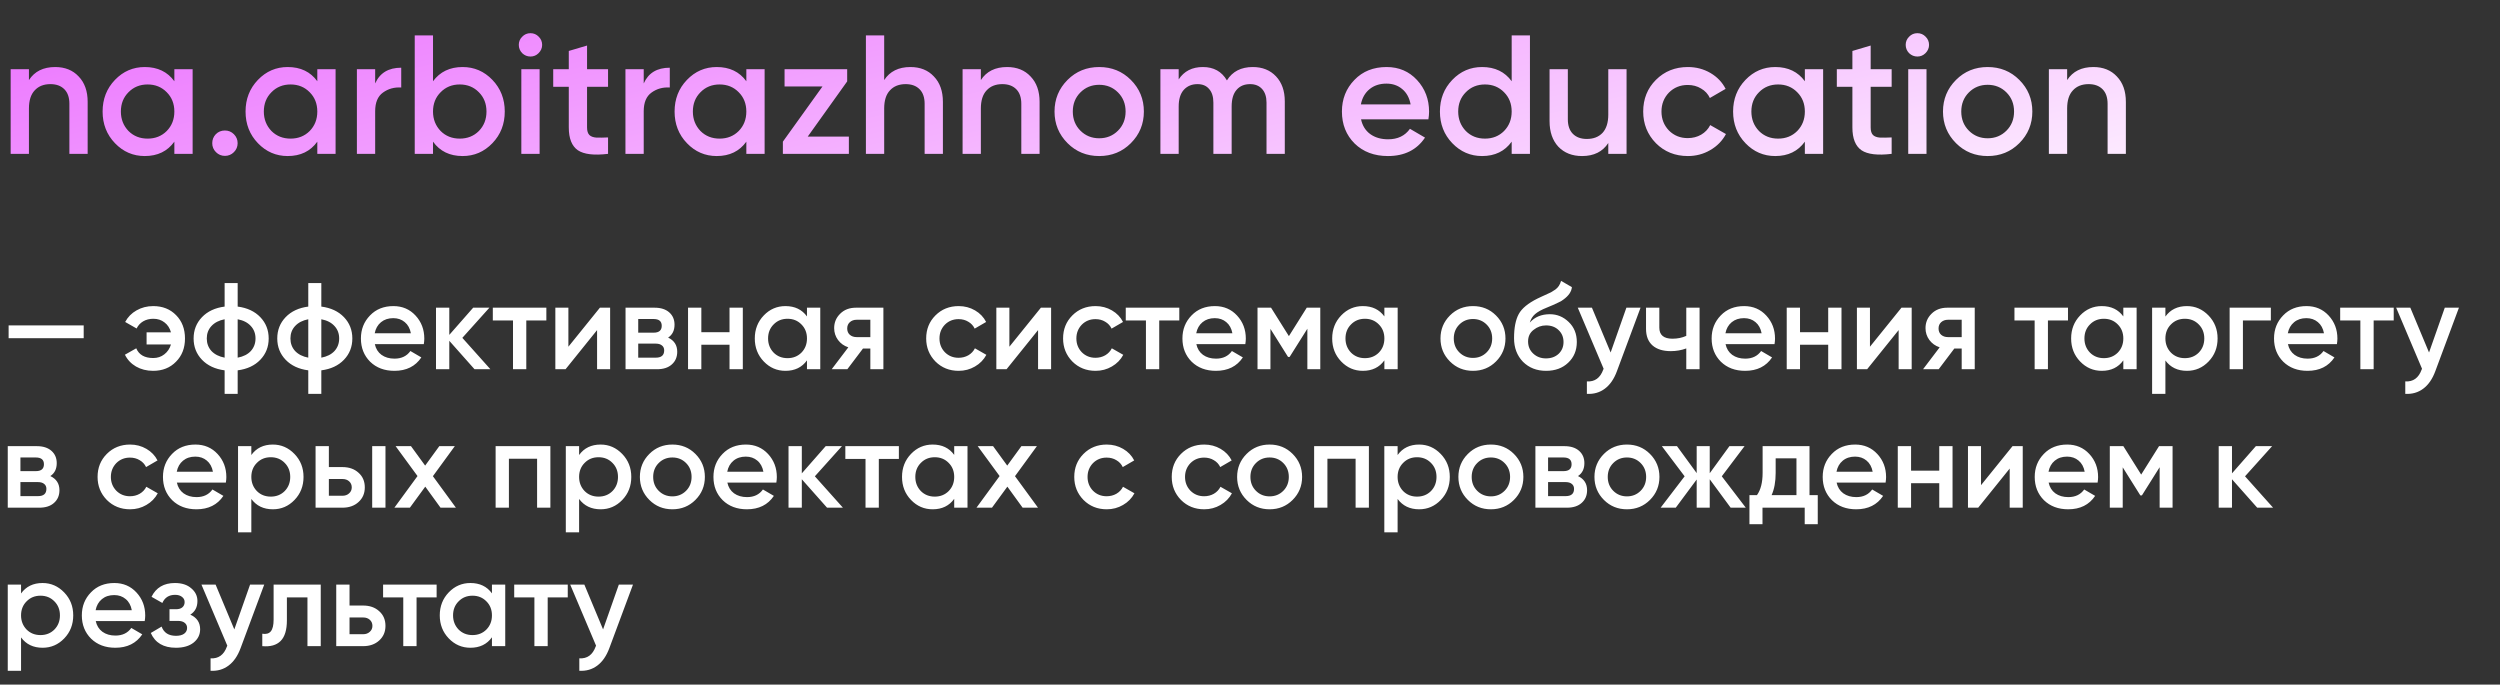 <?xml version="1.0" encoding="UTF-8"?> <svg xmlns="http://www.w3.org/2000/svg" width="325" height="89" viewBox="0 0 325 89" fill="none"><rect x="0" y="0" width="325" height="89" fill="#333333" stroke="none"/> <path d="M7.172 8.714C8.448 8.714 9.467 9.125 10.23 9.946C11.007 10.753 11.396 11.853 11.396 13.246V20H9.02V13.488C9.02 12.667 8.8 12.036 8.36 11.596C7.92 11.156 7.319 10.936 6.556 10.936C5.691 10.936 5.009 11.207 4.51 11.75C4.011 12.278 3.762 13.063 3.762 14.104V20H1.386V9H3.762V10.408C4.495 9.279 5.632 8.714 7.172 8.714ZM22.666 10.562V9H25.042V20H22.666V18.416C21.772 19.663 20.488 20.286 18.816 20.286C17.306 20.286 16.015 19.729 14.944 18.614C13.874 17.499 13.338 16.128 13.338 14.5C13.338 12.872 13.874 11.501 14.944 10.386C16.015 9.271 17.306 8.714 18.816 8.714C20.488 8.714 21.772 9.33 22.666 10.562ZM16.704 17.03C17.364 17.69 18.193 18.02 19.19 18.02C20.188 18.02 21.016 17.69 21.676 17.03C22.336 16.355 22.666 15.512 22.666 14.5C22.666 13.488 22.336 12.652 21.676 11.992C21.016 11.317 20.188 10.98 19.19 10.98C18.193 10.98 17.364 11.317 16.704 11.992C16.044 12.652 15.714 13.488 15.714 14.5C15.714 15.497 16.044 16.341 16.704 17.03ZM29.242 16.964C29.696 16.964 30.085 17.125 30.408 17.448C30.73 17.771 30.892 18.159 30.892 18.614C30.892 19.069 30.73 19.457 30.408 19.78C30.085 20.103 29.696 20.264 29.242 20.264C28.787 20.264 28.398 20.103 28.076 19.78C27.753 19.457 27.592 19.069 27.592 18.614C27.592 18.159 27.746 17.771 28.054 17.448C28.376 17.125 28.772 16.964 29.242 16.964ZM41.25 10.562V9H43.626V20H41.25V18.416C40.356 19.663 39.072 20.286 37.4 20.286C35.89 20.286 34.599 19.729 33.528 18.614C32.458 17.499 31.922 16.128 31.922 14.5C31.922 12.872 32.458 11.501 33.528 10.386C34.599 9.271 35.89 8.714 37.4 8.714C39.072 8.714 40.356 9.33 41.25 10.562ZM35.288 17.03C35.948 17.69 36.777 18.02 37.774 18.02C38.772 18.02 39.6 17.69 40.26 17.03C40.92 16.355 41.25 15.512 41.25 14.5C41.25 13.488 40.92 12.652 40.26 11.992C39.6 11.317 38.772 10.98 37.774 10.98C36.777 10.98 35.948 11.317 35.288 11.992C34.628 12.652 34.298 13.488 34.298 14.5C34.298 15.497 34.628 16.341 35.288 17.03ZM48.772 9V10.848C49.373 9.484 50.502 8.802 52.16 8.802V11.376C51.265 11.317 50.473 11.537 49.784 12.036C49.109 12.52 48.772 13.327 48.772 14.456V20H46.396V9H48.772ZM60.141 8.714C61.652 8.714 62.943 9.271 64.013 10.386C65.084 11.501 65.619 12.872 65.619 14.5C65.619 16.128 65.084 17.499 64.013 18.614C62.943 19.729 61.652 20.286 60.141 20.286C58.469 20.286 57.186 19.663 56.291 18.416V20H53.915V4.6H56.291V10.562C57.201 9.33 58.484 8.714 60.141 8.714ZM57.281 17.03C57.941 17.69 58.77 18.02 59.767 18.02C60.765 18.02 61.593 17.69 62.253 17.03C62.913 16.355 63.243 15.512 63.243 14.5C63.243 13.488 62.913 12.652 62.253 11.992C61.593 11.317 60.765 10.98 59.767 10.98C58.77 10.98 57.941 11.317 57.281 11.992C56.621 12.652 56.291 13.488 56.291 14.5C56.291 15.497 56.621 16.341 57.281 17.03ZM70.017 6.91C69.723 7.203 69.371 7.35 68.961 7.35C68.55 7.35 68.191 7.203 67.883 6.91C67.589 6.602 67.443 6.243 67.443 5.832C67.443 5.421 67.589 5.069 67.883 4.776C68.176 4.468 68.535 4.314 68.961 4.314C69.386 4.314 69.745 4.468 70.039 4.776C70.332 5.069 70.479 5.421 70.479 5.832C70.479 6.243 70.325 6.602 70.017 6.91ZM70.149 20H67.773V9H70.149V20ZM79.046 9V11.288H76.317V16.568C76.317 17.023 76.42 17.353 76.626 17.558C76.831 17.749 77.132 17.859 77.528 17.888C77.938 17.903 78.444 17.895 79.046 17.866V20C77.227 20.22 75.921 20.066 75.129 19.538C74.338 18.995 73.942 18.005 73.942 16.568V11.288H71.918V9H73.942V6.624L76.317 5.92V9H79.046ZM83.684 9V10.848C84.285 9.484 85.415 8.802 87.072 8.802V11.376C86.177 11.317 85.385 11.537 84.696 12.036C84.021 12.52 83.684 13.327 83.684 14.456V20H81.308V9H83.684ZM97.024 10.562V9H99.4V20H97.024V18.416C96.129 19.663 94.846 20.286 93.174 20.286C91.663 20.286 90.372 19.729 89.302 18.614C88.231 17.499 87.696 16.128 87.696 14.5C87.696 12.872 88.231 11.501 89.302 10.386C90.372 9.271 91.663 8.714 93.174 8.714C94.846 8.714 96.129 9.33 97.024 10.562ZM91.062 17.03C91.722 17.69 92.55 18.02 93.548 18.02C94.545 18.02 95.374 17.69 96.034 17.03C96.694 16.355 97.024 15.512 97.024 14.5C97.024 13.488 96.694 12.652 96.034 11.992C95.374 11.317 94.545 10.98 93.548 10.98C92.55 10.98 91.722 11.317 91.062 11.992C90.402 12.652 90.072 13.488 90.072 14.5C90.072 15.497 90.402 16.341 91.062 17.03ZM110.133 10.584L105.007 17.756H110.353V20H101.773V18.416L106.921 11.244H101.993V9H110.133V10.584ZM118.354 8.714C119.63 8.714 120.649 9.125 121.412 9.946C122.189 10.753 122.578 11.853 122.578 13.246V20H120.202V13.488C120.202 12.667 119.982 12.036 119.542 11.596C119.102 11.156 118.5 10.936 117.738 10.936C116.872 10.936 116.19 11.207 115.692 11.75C115.193 12.278 114.944 13.063 114.944 14.104V20H112.568V4.6H114.944V10.408C115.677 9.279 116.814 8.714 118.354 8.714ZM130.922 8.714C132.198 8.714 133.217 9.125 133.98 9.946C134.757 10.753 135.146 11.853 135.146 13.246V20H132.77V13.488C132.77 12.667 132.55 12.036 132.11 11.596C131.67 11.156 131.069 10.936 130.306 10.936C129.441 10.936 128.759 11.207 128.26 11.75C127.761 12.278 127.512 13.063 127.512 14.104V20H125.136V9H127.512V10.408C128.245 9.279 129.382 8.714 130.922 8.714ZM147.01 18.614C145.896 19.729 144.524 20.286 142.896 20.286C141.268 20.286 139.897 19.729 138.782 18.614C137.653 17.485 137.088 16.113 137.088 14.5C137.088 12.887 137.653 11.515 138.782 10.386C139.897 9.271 141.268 8.714 142.896 8.714C144.524 8.714 145.896 9.271 147.01 10.386C148.14 11.515 148.704 12.887 148.704 14.5C148.704 16.113 148.14 17.485 147.01 18.614ZM139.464 14.5C139.464 15.497 139.794 16.326 140.454 16.986C141.114 17.646 141.928 17.976 142.896 17.976C143.864 17.976 144.678 17.646 145.338 16.986C145.998 16.326 146.328 15.497 146.328 14.5C146.328 13.503 145.998 12.674 145.338 12.014C144.678 11.354 143.864 11.024 142.896 11.024C141.928 11.024 141.114 11.354 140.454 12.014C139.794 12.674 139.464 13.503 139.464 14.5ZM162.865 8.714C164.111 8.714 165.116 9.117 165.879 9.924C166.641 10.731 167.023 11.816 167.023 13.18V20H164.647V13.334C164.647 12.586 164.456 11.999 164.075 11.574C163.693 11.149 163.173 10.936 162.513 10.936C161.765 10.936 161.178 11.185 160.753 11.684C160.327 12.168 160.115 12.887 160.115 13.84V20H157.739V13.334C157.739 12.571 157.555 11.985 157.189 11.574C156.837 11.149 156.331 10.936 155.671 10.936C154.937 10.936 154.343 11.185 153.889 11.684C153.449 12.183 153.229 12.901 153.229 13.84V20H150.853V9H153.229V10.32C153.933 9.249 154.981 8.714 156.375 8.714C157.783 8.714 158.824 9.293 159.499 10.452C160.217 9.293 161.339 8.714 162.865 8.714ZM185.692 15.512H176.936C177.112 16.333 177.508 16.971 178.124 17.426C178.754 17.881 179.532 18.108 180.456 18.108C181.702 18.108 182.648 17.653 183.294 16.744L185.252 17.888C184.181 19.487 182.575 20.286 180.434 20.286C178.659 20.286 177.214 19.743 176.1 18.658C175 17.558 174.45 16.172 174.45 14.5C174.45 12.872 174.992 11.501 176.078 10.386C177.148 9.271 178.542 8.714 180.258 8.714C181.856 8.714 183.176 9.279 184.218 10.408C185.259 11.537 185.78 12.909 185.78 14.522C185.78 14.815 185.75 15.145 185.692 15.512ZM176.914 13.576H183.382C183.22 12.711 182.854 12.043 182.282 11.574C181.724 11.105 181.042 10.87 180.236 10.87C179.356 10.87 178.622 11.112 178.036 11.596C177.449 12.08 177.075 12.74 176.914 13.576ZM196.518 10.562V4.6H198.894V20H196.518V18.416C195.623 19.663 194.34 20.286 192.668 20.286C191.157 20.286 189.867 19.729 188.796 18.614C187.725 17.499 187.19 16.128 187.19 14.5C187.19 12.872 187.725 11.501 188.796 10.386C189.867 9.271 191.157 8.714 192.668 8.714C194.34 8.714 195.623 9.33 196.518 10.562ZM190.556 17.03C191.216 17.69 192.045 18.02 193.042 18.02C194.039 18.02 194.868 17.69 195.528 17.03C196.188 16.355 196.518 15.512 196.518 14.5C196.518 13.488 196.188 12.652 195.528 11.992C194.868 11.317 194.039 10.98 193.042 10.98C192.045 10.98 191.216 11.317 190.556 11.992C189.896 12.652 189.566 13.488 189.566 14.5C189.566 15.497 189.896 16.341 190.556 17.03ZM209.077 14.896V9H211.453V20H209.077V18.592C208.344 19.721 207.207 20.286 205.667 20.286C204.391 20.286 203.365 19.883 202.587 19.076C201.825 18.255 201.443 17.147 201.443 15.754V9H203.819V15.512C203.819 16.333 204.039 16.964 204.479 17.404C204.919 17.844 205.521 18.064 206.283 18.064C207.149 18.064 207.831 17.8 208.329 17.272C208.828 16.729 209.077 15.937 209.077 14.896ZM219.424 20.286C217.766 20.286 216.38 19.729 215.266 18.614C214.166 17.485 213.616 16.113 213.616 14.5C213.616 12.857 214.166 11.486 215.266 10.386C216.38 9.271 217.766 8.714 219.424 8.714C220.494 8.714 221.47 8.971 222.35 9.484C223.23 9.997 223.89 10.687 224.33 11.552L222.284 12.74C222.034 12.212 221.653 11.801 221.14 11.508C220.641 11.2 220.062 11.046 219.402 11.046C218.434 11.046 217.62 11.376 216.96 12.036C216.314 12.711 215.992 13.532 215.992 14.5C215.992 15.468 216.314 16.289 216.96 16.964C217.62 17.624 218.434 17.954 219.402 17.954C220.047 17.954 220.626 17.807 221.14 17.514C221.668 17.206 222.064 16.788 222.328 16.26L224.374 17.426C223.904 18.306 223.222 19.003 222.328 19.516C221.448 20.029 220.48 20.286 219.424 20.286ZM234.631 10.562V9H237.007V20H234.631V18.416C233.737 19.663 232.453 20.286 230.781 20.286C229.271 20.286 227.98 19.729 226.909 18.614C225.839 17.499 225.303 16.128 225.303 14.5C225.303 12.872 225.839 11.501 226.909 10.386C227.98 9.271 229.271 8.714 230.781 8.714C232.453 8.714 233.737 9.33 234.631 10.562ZM228.669 17.03C229.329 17.69 230.158 18.02 231.155 18.02C232.153 18.02 232.981 17.69 233.641 17.03C234.301 16.355 234.631 15.512 234.631 14.5C234.631 13.488 234.301 12.652 233.641 11.992C232.981 11.317 232.153 10.98 231.155 10.98C230.158 10.98 229.329 11.317 228.669 11.992C228.009 12.652 227.679 13.488 227.679 14.5C227.679 15.497 228.009 16.341 228.669 17.03ZM245.915 9V11.288H243.187V16.568C243.187 17.023 243.289 17.353 243.495 17.558C243.7 17.749 244.001 17.859 244.397 17.888C244.807 17.903 245.313 17.895 245.915 17.866V20C244.096 20.22 242.791 20.066 241.999 19.538C241.207 18.995 240.811 18.005 240.811 16.568V11.288H238.787V9H240.811V6.624L243.187 5.92V9H245.915ZM250.314 6.91C250.02 7.203 249.668 7.35 249.258 7.35C248.847 7.35 248.488 7.203 248.18 6.91C247.886 6.602 247.74 6.243 247.74 5.832C247.74 5.421 247.886 5.069 248.18 4.776C248.473 4.468 248.832 4.314 249.258 4.314C249.683 4.314 250.042 4.468 250.336 4.776C250.629 5.069 250.776 5.421 250.776 5.832C250.776 6.243 250.622 6.602 250.314 6.91ZM250.446 20H248.07V9H250.446V20ZM262.51 18.614C261.396 19.729 260.024 20.286 258.396 20.286C256.768 20.286 255.397 19.729 254.282 18.614C253.153 17.485 252.588 16.113 252.588 14.5C252.588 12.887 253.153 11.515 254.282 10.386C255.397 9.271 256.768 8.714 258.396 8.714C260.024 8.714 261.396 9.271 262.51 10.386C263.64 11.515 264.204 12.887 264.204 14.5C264.204 16.113 263.64 17.485 262.51 18.614ZM254.964 14.5C254.964 15.497 255.294 16.326 255.954 16.986C256.614 17.646 257.428 17.976 258.396 17.976C259.364 17.976 260.178 17.646 260.838 16.986C261.498 16.326 261.828 15.497 261.828 14.5C261.828 13.503 261.498 12.674 260.838 12.014C260.178 11.354 259.364 11.024 258.396 11.024C257.428 11.024 256.614 11.354 255.954 12.014C255.294 12.674 254.964 13.503 254.964 14.5ZM272.139 8.714C273.415 8.714 274.434 9.125 275.197 9.946C275.974 10.753 276.363 11.853 276.363 13.246V20H273.987V13.488C273.987 12.667 273.767 12.036 273.327 11.596C272.887 11.156 272.285 10.936 271.523 10.936C270.657 10.936 269.975 11.207 269.477 11.75C268.978 12.278 268.729 13.063 268.729 14.104V20H266.353V9H268.729V10.408C269.462 9.279 270.599 8.714 272.139 8.714Z" fill="url(#paint0_linear_142_1794)"></path> <path d="M10.88 43.968H1.12V42.304H10.88V43.968ZM19.92 39.792C21.136 39.792 22.128 40.187 22.896 40.976C23.664 41.755 24.048 42.763 24.048 44C24.048 45.237 23.659 46.245 22.88 47.024C22.112 47.813 21.12 48.208 19.904 48.208C19.072 48.208 18.331 48.021 17.68 47.648C17.04 47.275 16.56 46.763 16.24 46.112L17.712 45.28C18.064 46.123 18.8 46.544 19.92 46.544C20.475 46.544 20.955 46.384 21.36 46.064C21.776 45.744 22.064 45.317 22.224 44.784H19.056V43.2H22.224C22.075 42.656 21.797 42.229 21.392 41.92C20.987 41.6 20.501 41.44 19.936 41.44C19.435 41.44 18.992 41.552 18.608 41.776C18.235 42 17.952 42.309 17.76 42.704L16.272 41.856C16.613 41.216 17.104 40.715 17.744 40.352C18.395 39.979 19.12 39.792 19.92 39.792ZM30.897 48.144V51.2H29.201V48.144C27.964 47.984 26.983 47.525 26.257 46.768C25.532 46.011 25.169 45.088 25.169 44C25.169 42.912 25.532 41.989 26.257 41.232C26.983 40.475 27.964 40.016 29.201 39.856V36.8H30.897V39.856C32.135 40.016 33.116 40.475 33.841 41.232C34.567 41.989 34.929 42.912 34.929 44C34.929 45.088 34.567 46.011 33.841 46.768C33.116 47.525 32.135 47.984 30.897 48.144ZM30.897 41.504V46.496C31.633 46.357 32.204 46.069 32.609 45.632C33.015 45.184 33.217 44.64 33.217 44C33.217 43.36 33.015 42.821 32.609 42.384C32.204 41.936 31.633 41.643 30.897 41.504ZM29.201 46.496V41.504C28.476 41.643 27.905 41.936 27.489 42.384C27.084 42.821 26.881 43.36 26.881 44C26.881 44.64 27.084 45.184 27.489 45.632C27.905 46.069 28.476 46.357 29.201 46.496ZM41.772 48.144V51.2H40.076V48.144C38.839 47.984 37.858 47.525 37.132 46.768C36.407 46.011 36.044 45.088 36.044 44C36.044 42.912 36.407 41.989 37.132 41.232C37.858 40.475 38.839 40.016 40.076 39.856V36.8H41.772V39.856C43.01 40.016 43.991 40.475 44.716 41.232C45.442 41.989 45.804 42.912 45.804 44C45.804 45.088 45.442 46.011 44.716 46.768C43.991 47.525 43.01 47.984 41.772 48.144ZM41.772 41.504V46.496C42.508 46.357 43.079 46.069 43.484 45.632C43.89 45.184 44.092 44.64 44.092 44C44.092 43.36 43.89 42.821 43.484 42.384C43.079 41.936 42.508 41.643 41.772 41.504ZM40.076 46.496V41.504C39.351 41.643 38.78 41.936 38.364 42.384C37.959 42.821 37.756 43.36 37.756 44C37.756 44.64 37.959 45.184 38.364 45.632C38.78 46.069 39.351 46.357 40.076 46.496ZM55.095 44.736H48.727C48.855 45.333 49.143 45.797 49.591 46.128C50.05 46.459 50.615 46.624 51.287 46.624C52.194 46.624 52.882 46.293 53.351 45.632L54.775 46.464C53.997 47.627 52.829 48.208 51.271 48.208C49.981 48.208 48.93 47.813 48.119 47.024C47.319 46.224 46.919 45.216 46.919 44C46.919 42.816 47.314 41.819 48.103 41.008C48.882 40.197 49.895 39.792 51.143 39.792C52.306 39.792 53.266 40.203 54.023 41.024C54.781 41.845 55.159 42.843 55.159 44.016C55.159 44.229 55.138 44.469 55.095 44.736ZM48.711 43.328H53.415C53.298 42.699 53.031 42.213 52.615 41.872C52.21 41.531 51.714 41.36 51.127 41.36C50.487 41.36 49.954 41.536 49.527 41.888C49.101 42.24 48.829 42.72 48.711 43.328ZM60.104 43.92L63.752 48H61.688L58.408 44.304V48H56.68V40H58.408V43.536L61.512 40H63.624L60.104 43.92ZM64.066 40H71.026V41.664H68.418V48H66.69V41.664H64.066V40ZM73.891 45.072L77.987 40H79.316V48H77.62V42.912L73.523 48H72.195V40H73.891V45.072ZM86.856 43.888C87.646 44.261 88.04 44.875 88.04 45.728C88.04 46.411 87.806 46.96 87.337 47.376C86.878 47.792 86.238 48 85.416 48H81.32V40H85.097C85.907 40 86.542 40.203 87.001 40.608C87.459 41.013 87.689 41.547 87.689 42.208C87.689 42.965 87.411 43.525 86.856 43.888ZM84.969 41.472H82.969V43.248H84.969C85.672 43.248 86.025 42.949 86.025 42.352C86.025 41.765 85.672 41.472 84.969 41.472ZM82.969 46.496H85.257C85.982 46.496 86.344 46.181 86.344 45.552C86.344 45.275 86.249 45.061 86.056 44.912C85.865 44.752 85.598 44.672 85.257 44.672H82.969V46.496ZM94.838 43.184V40H96.566V48H94.838V44.816H91.174V48H89.445V40H91.174V43.184H94.838ZM104.907 41.136V40H106.635V48H104.907V46.848C104.256 47.755 103.323 48.208 102.107 48.208C101.008 48.208 100.069 47.803 99.29 46.992C98.512 46.181 98.123 45.184 98.123 44C98.123 42.816 98.512 41.819 99.29 41.008C100.069 40.197 101.008 39.792 102.107 39.792C103.323 39.792 104.256 40.24 104.907 41.136ZM100.571 45.84C101.051 46.32 101.653 46.56 102.379 46.56C103.104 46.56 103.707 46.32 104.187 45.84C104.667 45.349 104.907 44.736 104.907 44C104.907 43.264 104.667 42.656 104.187 42.176C103.707 41.685 103.104 41.44 102.379 41.44C101.653 41.44 101.051 41.685 100.571 42.176C100.091 42.656 99.85 43.264 99.85 44C99.85 44.725 100.091 45.339 100.571 45.84ZM111.273 40H114.841V48H113.145V45.312H112.185L110.153 48H108.121L110.281 45.152C109.726 44.971 109.278 44.651 108.937 44.192C108.606 43.733 108.441 43.221 108.441 42.656C108.441 41.92 108.702 41.296 109.225 40.784C109.747 40.261 110.43 40 111.273 40ZM111.369 43.824H113.145V41.568H111.369C111.006 41.568 110.707 41.675 110.473 41.888C110.249 42.091 110.137 42.363 110.137 42.704C110.137 43.045 110.249 43.317 110.473 43.52C110.707 43.723 111.006 43.824 111.369 43.824ZM124.628 48.208C123.422 48.208 122.414 47.803 121.604 46.992C120.804 46.171 120.404 45.173 120.404 44C120.404 42.805 120.804 41.808 121.604 41.008C122.414 40.197 123.422 39.792 124.628 39.792C125.406 39.792 126.116 39.979 126.756 40.352C127.396 40.725 127.876 41.227 128.196 41.856L126.708 42.72C126.526 42.336 126.249 42.037 125.876 41.824C125.513 41.6 125.092 41.488 124.612 41.488C123.908 41.488 123.316 41.728 122.836 42.208C122.366 42.699 122.132 43.296 122.132 44C122.132 44.704 122.366 45.301 122.836 45.792C123.316 46.272 123.908 46.512 124.612 46.512C125.081 46.512 125.502 46.405 125.876 46.192C126.26 45.968 126.548 45.664 126.74 45.28L128.228 46.128C127.886 46.768 127.39 47.275 126.74 47.648C126.1 48.021 125.396 48.208 124.628 48.208ZM131.22 45.072L135.316 40H136.644V48H134.948V42.912L130.852 48H129.524V40H131.22V45.072ZM142.425 48.208C141.219 48.208 140.211 47.803 139.401 46.992C138.601 46.171 138.201 45.173 138.201 44C138.201 42.805 138.601 41.808 139.401 41.008C140.211 40.197 141.219 39.792 142.425 39.792C143.203 39.792 143.913 39.979 144.553 40.352C145.193 40.725 145.673 41.227 145.993 41.856L144.505 42.72C144.323 42.336 144.046 42.037 143.673 41.824C143.31 41.6 142.889 41.488 142.409 41.488C141.705 41.488 141.113 41.728 140.633 42.208C140.163 42.699 139.929 43.296 139.929 44C139.929 44.704 140.163 45.301 140.633 45.792C141.113 46.272 141.705 46.512 142.409 46.512C142.878 46.512 143.299 46.405 143.673 46.192C144.057 45.968 144.345 45.664 144.537 45.28L146.025 46.128C145.683 46.768 145.187 47.275 144.537 47.648C143.897 48.021 143.193 48.208 142.425 48.208ZM146.348 40H153.308V41.664H150.7V48H148.972V41.664H146.348V40ZM161.892 44.736H155.524C155.652 45.333 155.94 45.797 156.388 46.128C156.847 46.459 157.412 46.624 158.084 46.624C158.991 46.624 159.679 46.293 160.148 45.632L161.572 46.464C160.794 47.627 159.626 48.208 158.068 48.208C156.778 48.208 155.727 47.813 154.916 47.024C154.116 46.224 153.716 45.216 153.716 44C153.716 42.816 154.111 41.819 154.9 41.008C155.679 40.197 156.692 39.792 157.94 39.792C159.103 39.792 160.063 40.203 160.82 41.024C161.578 41.845 161.956 42.843 161.956 44.016C161.956 44.229 161.935 44.469 161.892 44.736ZM155.508 43.328H160.212C160.095 42.699 159.828 42.213 159.412 41.872C159.007 41.531 158.511 41.36 157.924 41.36C157.284 41.36 156.751 41.536 156.324 41.888C155.898 42.24 155.626 42.72 155.508 43.328ZM169.877 40H171.637V48H169.957V42.736L167.653 46.4H167.445L165.157 42.752V48H163.477V40H165.237L167.557 43.696L169.877 40ZM179.969 41.136V40H181.697V48H179.969V46.848C179.318 47.755 178.385 48.208 177.169 48.208C176.07 48.208 175.132 47.803 174.353 46.992C173.574 46.181 173.185 45.184 173.185 44C173.185 42.816 173.574 41.819 174.353 41.008C175.132 40.197 176.07 39.792 177.169 39.792C178.385 39.792 179.318 40.24 179.969 41.136ZM175.633 45.84C176.113 46.32 176.716 46.56 177.441 46.56C178.166 46.56 178.769 46.32 179.249 45.84C179.729 45.349 179.969 44.736 179.969 44C179.969 43.264 179.729 42.656 179.249 42.176C178.769 41.685 178.166 41.44 177.441 41.44C176.716 41.44 176.113 41.685 175.633 42.176C175.153 42.656 174.913 43.264 174.913 44C174.913 44.725 175.153 45.339 175.633 45.84ZM194.479 46.992C193.668 47.803 192.671 48.208 191.487 48.208C190.303 48.208 189.306 47.803 188.495 46.992C187.674 46.171 187.263 45.173 187.263 44C187.263 42.827 187.674 41.829 188.495 41.008C189.306 40.197 190.303 39.792 191.487 39.792C192.671 39.792 193.668 40.197 194.479 41.008C195.3 41.829 195.711 42.827 195.711 44C195.711 45.173 195.3 46.171 194.479 46.992ZM188.991 44C188.991 44.725 189.231 45.328 189.711 45.808C190.191 46.288 190.783 46.528 191.487 46.528C192.191 46.528 192.783 46.288 193.263 45.808C193.743 45.328 193.983 44.725 193.983 44C193.983 43.275 193.743 42.672 193.263 42.192C192.783 41.712 192.191 41.472 191.487 41.472C190.783 41.472 190.191 41.712 189.711 42.192C189.231 42.672 188.991 43.275 188.991 44ZM200.986 48.208C199.77 48.208 198.767 47.813 197.978 47.024C197.21 46.224 196.826 45.205 196.826 43.968C196.826 42.624 197.028 41.579 197.434 40.832C197.828 40.096 198.65 39.419 199.898 38.8C199.94 38.779 200.01 38.747 200.106 38.704C200.212 38.651 200.324 38.597 200.442 38.544C200.559 38.491 200.676 38.437 200.794 38.384C201.242 38.181 201.519 38.053 201.626 38C201.69 37.968 201.876 37.851 202.186 37.648C202.559 37.381 202.81 37.003 202.938 36.512L204.346 37.328C204.292 37.915 203.924 38.453 203.242 38.944C203.124 39.051 202.906 39.179 202.586 39.328L201.898 39.648L201.098 39.984C200.404 40.261 199.892 40.544 199.562 40.832C199.231 41.12 199.002 41.488 198.874 41.936C199.514 41.211 200.383 40.848 201.482 40.848C202.42 40.848 203.236 41.184 203.93 41.856C204.634 42.528 204.986 43.397 204.986 44.464C204.986 45.552 204.612 46.448 203.866 47.152C203.13 47.856 202.17 48.208 200.986 48.208ZM200.97 46.592C201.642 46.592 202.191 46.395 202.618 46C203.044 45.595 203.258 45.083 203.258 44.464C203.258 43.835 203.044 43.317 202.618 42.912C202.202 42.507 201.658 42.304 200.986 42.304C200.388 42.304 199.85 42.496 199.37 42.88C198.89 43.243 198.65 43.744 198.65 44.384C198.65 45.024 198.874 45.552 199.322 45.968C199.77 46.384 200.319 46.592 200.97 46.592ZM209.383 45.824L211.431 40H213.271L210.199 48.256C209.826 49.269 209.303 50.027 208.631 50.528C207.959 51.029 207.181 51.253 206.295 51.2V49.584C207.319 49.648 208.029 49.136 208.423 48.048L208.471 47.936L205.111 40H206.951L209.383 45.824ZM219.216 43.664V40H220.944V48H219.216V45.296C218.586 45.531 217.914 45.648 217.2 45.648C216.186 45.648 215.397 45.403 214.832 44.912C214.266 44.411 213.984 43.691 213.984 42.752V40H215.712V42.592C215.712 43.552 216.282 44.032 217.424 44.032C218.074 44.032 218.672 43.909 219.216 43.664ZM230.689 44.736H224.321C224.449 45.333 224.737 45.797 225.185 46.128C225.644 46.459 226.209 46.624 226.881 46.624C227.788 46.624 228.476 46.293 228.945 45.632L230.369 46.464C229.59 47.627 228.422 48.208 226.865 48.208C225.574 48.208 224.524 47.813 223.713 47.024C222.913 46.224 222.513 45.216 222.513 44C222.513 42.816 222.908 41.819 223.697 41.008C224.476 40.197 225.489 39.792 226.737 39.792C227.9 39.792 228.86 40.203 229.617 41.024C230.374 41.845 230.753 42.843 230.753 44.016C230.753 44.229 230.732 44.469 230.689 44.736ZM224.305 43.328H229.009C228.892 42.699 228.625 42.213 228.209 41.872C227.804 41.531 227.308 41.36 226.721 41.36C226.081 41.36 225.548 41.536 225.121 41.888C224.694 42.24 224.422 42.72 224.305 43.328ZM237.666 43.184V40H239.394V48H237.666V44.816H234.002V48H232.274V40H234.002V43.184H237.666ZM243.095 45.072L247.191 40H248.519V48H246.823V42.912L242.727 48H241.399V40H243.095V45.072ZM253.148 40H256.716V48H255.02V45.312H254.06L252.028 48H249.996L252.156 45.152C251.601 44.971 251.153 44.651 250.812 44.192C250.481 43.733 250.316 43.221 250.316 42.656C250.316 41.92 250.577 41.296 251.1 40.784C251.622 40.261 252.305 40 253.148 40ZM253.244 43.824H255.02V41.568H253.244C252.881 41.568 252.582 41.675 252.348 41.888C252.124 42.091 252.012 42.363 252.012 42.704C252.012 43.045 252.124 43.317 252.348 43.52C252.582 43.723 252.881 43.824 253.244 43.824ZM261.879 40H268.839V41.664H266.231V48H264.503V41.664H261.879V40ZM276.032 41.136V40H277.76V48H276.032V46.848C275.381 47.755 274.448 48.208 273.232 48.208C272.133 48.208 271.194 47.803 270.416 46.992C269.637 46.181 269.248 45.184 269.248 44C269.248 42.816 269.637 41.819 270.416 41.008C271.194 40.197 272.133 39.792 273.232 39.792C274.448 39.792 275.381 40.24 276.032 41.136ZM271.696 45.84C272.176 46.32 272.778 46.56 273.504 46.56C274.229 46.56 274.832 46.32 275.312 45.84C275.792 45.349 276.032 44.736 276.032 44C276.032 43.264 275.792 42.656 275.312 42.176C274.832 41.685 274.229 41.44 273.504 41.44C272.778 41.44 272.176 41.685 271.696 42.176C271.216 42.656 270.976 43.264 270.976 44C270.976 44.725 271.216 45.339 271.696 45.84ZM284.302 39.792C285.39 39.792 286.328 40.203 287.118 41.024C287.896 41.835 288.286 42.827 288.286 44C288.286 45.184 287.896 46.181 287.118 46.992C286.339 47.803 285.4 48.208 284.302 48.208C283.096 48.208 282.163 47.76 281.502 46.864V51.2H279.774V40H281.502V41.152C282.152 40.245 283.086 39.792 284.302 39.792ZM282.222 45.84C282.702 46.32 283.304 46.56 284.03 46.56C284.755 46.56 285.358 46.32 285.838 45.84C286.318 45.349 286.558 44.736 286.558 44C286.558 43.264 286.318 42.656 285.838 42.176C285.358 41.685 284.755 41.44 284.03 41.44C283.304 41.44 282.702 41.685 282.222 42.176C281.742 42.656 281.502 43.264 281.502 44C281.502 44.725 281.742 45.339 282.222 45.84ZM289.852 40H295.212V41.664H291.58V48H289.852V40ZM303.799 44.736H297.431C297.559 45.333 297.847 45.797 298.295 46.128C298.753 46.459 299.319 46.624 299.991 46.624C300.897 46.624 301.585 46.293 302.055 45.632L303.479 46.464C302.7 47.627 301.532 48.208 299.975 48.208C298.684 48.208 297.633 47.813 296.823 47.024C296.023 46.224 295.623 45.216 295.623 44C295.623 42.816 296.017 41.819 296.807 41.008C297.585 40.197 298.599 39.792 299.847 39.792C301.009 39.792 301.969 40.203 302.727 41.024C303.484 41.845 303.863 42.843 303.863 44.016C303.863 44.229 303.841 44.469 303.799 44.736ZM297.414 43.328H302.119C302.001 42.699 301.735 42.213 301.319 41.872C300.913 41.531 300.417 41.36 299.831 41.36C299.191 41.36 298.657 41.536 298.231 41.888C297.804 42.24 297.532 42.72 297.414 43.328ZM304.223 40H311.183V41.664H308.575V48H306.847V41.664H304.223V40ZM315.774 45.824L317.822 40H319.662L316.59 48.256C316.217 49.269 315.694 50.027 315.022 50.528C314.35 51.029 313.571 51.253 312.686 51.2V49.584C313.71 49.648 314.419 49.136 314.814 48.048L314.862 47.936L311.502 40H313.342L315.774 45.824ZM6.544 61.888C7.333 62.261 7.728 62.875 7.728 63.728C7.728 64.411 7.493 64.96 7.024 65.376C6.565 65.792 5.925 66 5.104 66H1.008V58H4.784C5.595 58 6.229 58.203 6.688 58.608C7.147 59.013 7.376 59.547 7.376 60.208C7.376 60.965 7.099 61.525 6.544 61.888ZM4.656 59.472H2.656V61.248H4.656C5.36 61.248 5.712 60.949 5.712 60.352C5.712 59.765 5.36 59.472 4.656 59.472ZM2.656 64.496H4.944C5.669 64.496 6.032 64.181 6.032 63.552C6.032 63.275 5.936 63.061 5.744 62.912C5.552 62.752 5.285 62.672 4.944 62.672H2.656V64.496ZM16.909 66.208C15.704 66.208 14.696 65.803 13.885 64.992C13.085 64.171 12.685 63.173 12.685 62C12.685 60.805 13.085 59.808 13.885 59.008C14.696 58.197 15.704 57.792 16.909 57.792C17.688 57.792 18.397 57.979 19.037 58.352C19.677 58.725 20.157 59.227 20.477 59.856L18.989 60.72C18.808 60.336 18.53 60.037 18.157 59.824C17.794 59.6 17.373 59.488 16.893 59.488C16.189 59.488 15.597 59.728 15.117 60.208C14.648 60.699 14.413 61.296 14.413 62C14.413 62.704 14.648 63.301 15.117 63.792C15.597 64.272 16.189 64.512 16.893 64.512C17.362 64.512 17.784 64.405 18.157 64.192C18.541 63.968 18.829 63.664 19.021 63.28L20.509 64.128C20.168 64.768 19.672 65.275 19.021 65.648C18.381 66.021 17.677 66.208 16.909 66.208ZM29.361 62.736H22.993C23.121 63.333 23.409 63.797 23.857 64.128C24.316 64.459 24.881 64.624 25.553 64.624C26.46 64.624 27.148 64.293 27.617 63.632L29.041 64.464C28.262 65.627 27.094 66.208 25.537 66.208C24.246 66.208 23.196 65.813 22.385 65.024C21.585 64.224 21.185 63.216 21.185 62C21.185 60.816 21.58 59.819 22.369 59.008C23.148 58.197 24.161 57.792 25.409 57.792C26.572 57.792 27.532 58.203 28.289 59.024C29.046 59.845 29.425 60.843 29.425 62.016C29.425 62.229 29.404 62.469 29.361 62.736ZM22.977 61.328H27.681C27.564 60.699 27.297 60.213 26.881 59.872C26.476 59.531 25.98 59.36 25.393 59.36C24.753 59.36 24.22 59.536 23.793 59.888C23.366 60.24 23.094 60.72 22.977 61.328ZM35.474 57.792C36.562 57.792 37.5 58.203 38.289 59.024C39.068 59.835 39.458 60.827 39.458 62C39.458 63.184 39.068 64.181 38.289 64.992C37.511 65.803 36.572 66.208 35.474 66.208C34.268 66.208 33.335 65.76 32.673 64.864V69.2H30.945V58H32.673V59.152C33.324 58.245 34.258 57.792 35.474 57.792ZM33.394 63.84C33.873 64.32 34.476 64.56 35.202 64.56C35.927 64.56 36.529 64.32 37.01 63.84C37.489 63.349 37.73 62.736 37.73 62C37.73 61.264 37.489 60.656 37.01 60.176C36.529 59.685 35.927 59.44 35.202 59.44C34.476 59.44 33.873 59.685 33.394 60.176C32.913 60.656 32.673 61.264 32.673 62C32.673 62.725 32.913 63.339 33.394 63.84ZM42.752 60.72H44.512C45.376 60.72 46.074 60.965 46.608 61.456C47.152 61.936 47.424 62.571 47.424 63.36C47.424 64.139 47.152 64.773 46.608 65.264C46.074 65.755 45.376 66 44.512 66H41.024V58H42.752V60.72ZM48.384 66V58H50.112V66H48.384ZM42.752 64.448H44.528C44.869 64.448 45.152 64.347 45.376 64.144C45.61 63.941 45.728 63.68 45.728 63.36C45.728 63.04 45.616 62.779 45.392 62.576C45.168 62.373 44.88 62.272 44.528 62.272H42.752V64.448ZM56.277 61.904L59.269 66H57.269L55.285 63.264L53.285 66H51.269L54.277 61.888L51.429 58H53.429L55.269 60.528L57.109 58H59.125L56.277 61.904ZM64.43 58H71.55V66H69.822V59.632H66.158V66H64.43V58ZM78.083 57.792C79.171 57.792 80.109 58.203 80.899 59.024C81.677 59.835 82.067 60.827 82.067 62C82.067 63.184 81.677 64.181 80.899 64.992C80.12 65.803 79.181 66.208 78.083 66.208C76.877 66.208 75.944 65.76 75.283 64.864V69.2H73.555V58H75.283V59.152C75.933 58.245 76.867 57.792 78.083 57.792ZM76.003 63.84C76.483 64.32 77.085 64.56 77.811 64.56C78.536 64.56 79.139 64.32 79.619 63.84C80.099 63.349 80.339 62.736 80.339 62C80.339 61.264 80.099 60.656 79.619 60.176C79.139 59.685 78.536 59.44 77.811 59.44C77.085 59.44 76.483 59.685 76.003 60.176C75.523 60.656 75.283 61.264 75.283 62C75.283 62.725 75.523 63.339 76.003 63.84ZM90.401 64.992C89.59 65.803 88.593 66.208 87.409 66.208C86.225 66.208 85.228 65.803 84.417 64.992C83.596 64.171 83.185 63.173 83.185 62C83.185 60.827 83.596 59.829 84.417 59.008C85.228 58.197 86.225 57.792 87.409 57.792C88.593 57.792 89.59 58.197 90.401 59.008C91.222 59.829 91.633 60.827 91.633 62C91.633 63.173 91.222 64.171 90.401 64.992ZM84.913 62C84.913 62.725 85.153 63.328 85.633 63.808C86.113 64.288 86.705 64.528 87.409 64.528C88.113 64.528 88.705 64.288 89.185 63.808C89.665 63.328 89.905 62.725 89.905 62C89.905 61.275 89.665 60.672 89.185 60.192C88.705 59.712 88.113 59.472 87.409 59.472C86.705 59.472 86.113 59.712 85.633 60.192C85.153 60.672 84.913 61.275 84.913 62ZM100.924 62.736H94.555C94.683 63.333 94.972 63.797 95.419 64.128C95.878 64.459 96.444 64.624 97.115 64.624C98.022 64.624 98.71 64.293 99.18 63.632L100.604 64.464C99.825 65.627 98.657 66.208 97.1 66.208C95.809 66.208 94.758 65.813 93.948 65.024C93.147 64.224 92.748 63.216 92.748 62C92.748 60.816 93.142 59.819 93.931 59.008C94.71 58.197 95.724 57.792 96.972 57.792C98.134 57.792 99.094 58.203 99.852 59.024C100.609 59.845 100.988 60.843 100.988 62.016C100.988 62.229 100.966 62.469 100.924 62.736ZM94.54 61.328H99.243C99.126 60.699 98.859 60.213 98.444 59.872C98.038 59.531 97.542 59.36 96.956 59.36C96.316 59.36 95.782 59.536 95.356 59.888C94.929 60.24 94.657 60.72 94.54 61.328ZM105.932 61.92L109.58 66H107.516L104.236 62.304V66H102.508V58H104.236V61.536L107.34 58H109.452L105.932 61.92ZM109.894 58H116.854V59.664H114.246V66H112.518V59.664H109.894V58ZM124.047 59.136V58H125.775V66H124.047V64.848C123.396 65.755 122.463 66.208 121.247 66.208C120.148 66.208 119.21 65.803 118.431 64.992C117.652 64.181 117.263 63.184 117.263 62C117.263 60.816 117.652 59.819 118.431 59.008C119.21 58.197 120.148 57.792 121.247 57.792C122.463 57.792 123.396 58.24 124.047 59.136ZM119.711 63.84C120.191 64.32 120.794 64.56 121.519 64.56C122.244 64.56 122.847 64.32 123.327 63.84C123.807 63.349 124.047 62.736 124.047 62C124.047 61.264 123.807 60.656 123.327 60.176C122.847 59.685 122.244 59.44 121.519 59.44C120.794 59.44 120.191 59.685 119.711 60.176C119.231 60.656 118.991 61.264 118.991 62C118.991 62.725 119.231 63.339 119.711 63.84ZM131.949 61.904L134.941 66H132.941L130.957 63.264L128.957 66H126.941L129.949 61.888L127.101 58H129.101L130.941 60.528L132.781 58H134.797L131.949 61.904ZM143.878 66.208C142.672 66.208 141.664 65.803 140.854 64.992C140.054 64.171 139.654 63.173 139.654 62C139.654 60.805 140.054 59.808 140.854 59.008C141.664 58.197 142.672 57.792 143.878 57.792C144.656 57.792 145.366 57.979 146.006 58.352C146.646 58.725 147.126 59.227 147.446 59.856L145.958 60.72C145.776 60.336 145.499 60.037 145.126 59.824C144.763 59.6 144.342 59.488 143.862 59.488C143.158 59.488 142.566 59.728 142.086 60.208C141.616 60.699 141.382 61.296 141.382 62C141.382 62.704 141.616 63.301 142.086 63.792C142.566 64.272 143.158 64.512 143.862 64.512C144.331 64.512 144.752 64.405 145.126 64.192C145.51 63.968 145.798 63.664 145.99 63.28L147.478 64.128C147.136 64.768 146.64 65.275 145.99 65.648C145.35 66.021 144.646 66.208 143.878 66.208ZM156.55 66.208C155.344 66.208 154.336 65.803 153.526 64.992C152.726 64.171 152.326 63.173 152.326 62C152.326 60.805 152.726 59.808 153.526 59.008C154.336 58.197 155.344 57.792 156.55 57.792C157.328 57.792 158.038 57.979 158.678 58.352C159.318 58.725 159.798 59.227 160.118 59.856L158.63 60.72C158.448 60.336 158.171 60.037 157.798 59.824C157.435 59.6 157.014 59.488 156.534 59.488C155.83 59.488 155.238 59.728 154.758 60.208C154.288 60.699 154.054 61.296 154.054 62C154.054 62.704 154.288 63.301 154.758 63.792C155.238 64.272 155.83 64.512 156.534 64.512C157.003 64.512 157.424 64.405 157.798 64.192C158.182 63.968 158.47 63.664 158.662 63.28L160.15 64.128C159.808 64.768 159.312 65.275 158.662 65.648C158.022 66.021 157.318 66.208 156.55 66.208ZM168.042 64.992C167.231 65.803 166.234 66.208 165.05 66.208C163.866 66.208 162.868 65.803 162.058 64.992C161.236 64.171 160.826 63.173 160.826 62C160.826 60.827 161.236 59.829 162.058 59.008C162.868 58.197 163.866 57.792 165.05 57.792C166.234 57.792 167.231 58.197 168.042 59.008C168.863 59.829 169.274 60.827 169.274 62C169.274 63.173 168.863 64.171 168.042 64.992ZM162.554 62C162.554 62.725 162.794 63.328 163.274 63.808C163.754 64.288 164.346 64.528 165.05 64.528C165.754 64.528 166.346 64.288 166.826 63.808C167.306 63.328 167.546 62.725 167.546 62C167.546 61.275 167.306 60.672 166.826 60.192C166.346 59.712 165.754 59.472 165.05 59.472C164.346 59.472 163.754 59.712 163.274 60.192C162.794 60.672 162.554 61.275 162.554 62ZM170.836 58H177.956V66H176.228V59.632H172.564V66H170.836V58ZM184.489 57.792C185.577 57.792 186.516 58.203 187.305 59.024C188.084 59.835 188.473 60.827 188.473 62C188.473 63.184 188.084 64.181 187.305 64.992C186.526 65.803 185.588 66.208 184.489 66.208C183.284 66.208 182.35 65.76 181.689 64.864V69.2H179.961V58H181.689V59.152C182.34 58.245 183.273 57.792 184.489 57.792ZM182.409 63.84C182.889 64.32 183.492 64.56 184.217 64.56C184.942 64.56 185.545 64.32 186.025 63.84C186.505 63.349 186.745 62.736 186.745 62C186.745 61.264 186.505 60.656 186.025 60.176C185.545 59.685 184.942 59.44 184.217 59.44C183.492 59.44 182.889 59.685 182.409 60.176C181.929 60.656 181.689 61.264 181.689 62C181.689 62.725 181.929 63.339 182.409 63.84ZM196.807 64.992C195.997 65.803 194.999 66.208 193.815 66.208C192.631 66.208 191.634 65.803 190.823 64.992C190.002 64.171 189.591 63.173 189.591 62C189.591 60.827 190.002 59.829 190.823 59.008C191.634 58.197 192.631 57.792 193.815 57.792C194.999 57.792 195.997 58.197 196.807 59.008C197.629 59.829 198.039 60.827 198.039 62C198.039 63.173 197.629 64.171 196.807 64.992ZM191.319 62C191.319 62.725 191.559 63.328 192.039 63.808C192.519 64.288 193.111 64.528 193.815 64.528C194.519 64.528 195.111 64.288 195.591 63.808C196.071 63.328 196.311 62.725 196.311 62C196.311 61.275 196.071 60.672 195.591 60.192C195.111 59.712 194.519 59.472 193.815 59.472C193.111 59.472 192.519 59.712 192.039 60.192C191.559 60.672 191.319 61.275 191.319 62ZM205.138 61.888C205.927 62.261 206.322 62.875 206.322 63.728C206.322 64.411 206.087 64.96 205.618 65.376C205.159 65.792 204.519 66 203.698 66H199.602V58H203.378C204.188 58 204.823 58.203 205.282 58.608C205.74 59.013 205.97 59.547 205.97 60.208C205.97 60.965 205.692 61.525 205.138 61.888ZM203.25 59.472H201.25V61.248H203.25C203.954 61.248 204.306 60.949 204.306 60.352C204.306 59.765 203.954 59.472 203.25 59.472ZM201.25 64.496H203.538C204.263 64.496 204.626 64.181 204.626 63.552C204.626 63.275 204.53 63.061 204.338 62.912C204.146 62.752 203.879 62.672 203.538 62.672H201.25V64.496ZM214.495 64.992C213.684 65.803 212.687 66.208 211.503 66.208C210.319 66.208 209.321 65.803 208.511 64.992C207.689 64.171 207.279 63.173 207.279 62C207.279 60.827 207.689 59.829 208.511 59.008C209.321 58.197 210.319 57.792 211.503 57.792C212.687 57.792 213.684 58.197 214.495 59.008C215.316 59.829 215.727 60.827 215.727 62C215.727 63.173 215.316 64.171 214.495 64.992ZM209.007 62C209.007 62.725 209.247 63.328 209.727 63.808C210.207 64.288 210.799 64.528 211.503 64.528C212.207 64.528 212.799 64.288 213.279 63.808C213.759 63.328 213.999 62.725 213.999 62C213.999 61.275 213.759 60.672 213.279 60.192C212.799 59.712 212.207 59.472 211.503 59.472C210.799 59.472 210.207 59.712 209.727 60.192C209.247 60.672 209.007 61.275 209.007 62ZM223.833 61.92L226.953 66H224.985L222.265 62.304V66H220.569V62.336L217.849 66H215.881L219.001 61.92L216.041 58H218.009L220.569 61.504V58H222.265V61.52L224.825 58H226.793L223.833 61.92ZM235.236 58V64.368H236.308V68.144H234.612V66H229.124V68.144H227.428V64.368H228.404C228.894 63.685 229.14 62.72 229.14 61.472V58H235.236ZM230.308 64.368H233.54V59.584H230.836V61.472C230.836 62.624 230.66 63.589 230.308 64.368ZM245.127 62.736H238.759C238.887 63.333 239.175 63.797 239.623 64.128C240.081 64.459 240.647 64.624 241.319 64.624C242.225 64.624 242.913 64.293 243.383 63.632L244.807 64.464C244.028 65.627 242.86 66.208 241.303 66.208C240.012 66.208 238.961 65.813 238.151 65.024C237.351 64.224 236.951 63.216 236.951 62C236.951 60.816 237.345 59.819 238.135 59.008C238.913 58.197 239.927 57.792 241.175 57.792C242.337 57.792 243.297 58.203 244.055 59.024C244.812 59.845 245.191 60.843 245.191 62.016C245.191 62.229 245.169 62.469 245.127 62.736ZM238.743 61.328H243.447C243.329 60.699 243.063 60.213 242.647 59.872C242.241 59.531 241.745 59.36 241.159 59.36C240.519 59.36 239.985 59.536 239.559 59.888C239.132 60.24 238.86 60.72 238.743 61.328ZM252.103 61.184V58H253.831V66H252.103V62.816H248.439V66H246.711V58H248.439V61.184H252.103ZM257.532 63.072L261.628 58H262.956V66H261.26V60.912L257.164 66H255.836V58H257.532V63.072ZM272.689 62.736H266.321C266.449 63.333 266.737 63.797 267.185 64.128C267.644 64.459 268.209 64.624 268.881 64.624C269.788 64.624 270.476 64.293 270.945 63.632L272.369 64.464C271.59 65.627 270.422 66.208 268.865 66.208C267.574 66.208 266.524 65.813 265.713 65.024C264.913 64.224 264.513 63.216 264.513 62C264.513 60.816 264.908 59.819 265.697 59.008C266.476 58.197 267.489 57.792 268.737 57.792C269.9 57.792 270.86 58.203 271.617 59.024C272.374 59.845 272.753 60.843 272.753 62.016C272.753 62.229 272.732 62.469 272.689 62.736ZM266.305 61.328H271.009C270.892 60.699 270.625 60.213 270.209 59.872C269.804 59.531 269.308 59.36 268.721 59.36C268.081 59.36 267.548 59.536 267.121 59.888C266.694 60.24 266.422 60.72 266.305 61.328ZM280.674 58H282.434V66H280.754V60.736L278.45 64.4H278.242L275.954 60.752V66H274.274V58H276.034L278.354 61.696L280.674 58ZM291.854 61.92L295.502 66H293.438L290.158 62.304V66H288.43V58H290.158V61.536L293.262 58H295.374L291.854 61.92ZM5.536 75.792C6.624 75.792 7.563 76.203 8.352 77.024C9.131 77.835 9.52 78.827 9.52 80C9.52 81.184 9.131 82.181 8.352 82.992C7.573 83.803 6.635 84.208 5.536 84.208C4.331 84.208 3.397 83.76 2.736 82.864V87.2H1.008V76H2.736V77.152C3.387 76.245 4.32 75.792 5.536 75.792ZM3.456 81.84C3.936 82.32 4.539 82.56 5.264 82.56C5.989 82.56 6.592 82.32 7.072 81.84C7.552 81.349 7.792 80.736 7.792 80C7.792 79.264 7.552 78.656 7.072 78.176C6.592 77.685 5.989 77.44 5.264 77.44C4.539 77.44 3.936 77.685 3.456 78.176C2.976 78.656 2.736 79.264 2.736 80C2.736 80.725 2.976 81.339 3.456 81.84ZM18.814 80.736H12.446C12.574 81.333 12.862 81.797 13.31 82.128C13.769 82.459 14.334 82.624 15.006 82.624C15.913 82.624 16.601 82.293 17.07 81.632L18.494 82.464C17.715 83.627 16.547 84.208 14.99 84.208C13.7 84.208 12.649 83.813 11.838 83.024C11.038 82.224 10.638 81.216 10.638 80C10.638 78.816 11.033 77.819 11.822 77.008C12.601 76.197 13.614 75.792 14.862 75.792C16.025 75.792 16.985 76.203 17.742 77.024C18.5 77.845 18.878 78.843 18.878 80.016C18.878 80.229 18.857 80.469 18.814 80.736ZM12.43 79.328H17.134C17.017 78.699 16.75 78.213 16.334 77.872C15.929 77.531 15.433 77.36 14.846 77.36C14.206 77.36 13.673 77.536 13.246 77.888C12.819 78.24 12.547 78.72 12.43 79.328ZM24.738 79.904C25.592 80.288 26.018 80.923 26.018 81.808C26.018 82.501 25.736 83.077 25.17 83.536C24.605 83.984 23.837 84.208 22.866 84.208C21.256 84.208 20.168 83.568 19.602 82.288L21.01 81.456C21.298 82.256 21.922 82.656 22.882 82.656C23.33 82.656 23.682 82.565 23.938 82.384C24.194 82.192 24.322 81.941 24.322 81.632C24.322 81.355 24.221 81.136 24.018 80.976C23.816 80.805 23.533 80.72 23.17 80.72H22.034V79.2H22.882C23.234 79.2 23.506 79.12 23.698 78.96C23.901 78.789 24.002 78.56 24.002 78.272C24.002 77.995 23.89 77.771 23.666 77.6C23.442 77.419 23.144 77.328 22.77 77.328C21.97 77.328 21.416 77.68 21.106 78.384L19.698 77.584C20.285 76.389 21.298 75.792 22.738 75.792C23.634 75.792 24.344 76.021 24.866 76.48C25.4 76.928 25.666 77.477 25.666 78.128C25.666 78.928 25.357 79.52 24.738 79.904ZM30.461 81.824L32.509 76H34.349L31.277 84.256C30.904 85.269 30.381 86.027 29.709 86.528C29.037 87.029 28.259 87.253 27.373 87.2V85.584C28.397 85.648 29.107 85.136 29.501 84.048L29.549 83.936L26.189 76H28.029L30.461 81.824ZM35.569 76H41.697V84H39.969V77.664H37.297V80.64C37.297 81.888 37.026 82.784 36.481 83.328C35.938 83.872 35.143 84.096 34.097 84V82.384C34.588 82.469 34.956 82.368 35.202 82.08C35.447 81.781 35.569 81.275 35.569 80.56V76ZM45.439 78.72H47.199C48.063 78.72 48.762 78.965 49.295 79.456C49.839 79.936 50.111 80.571 50.111 81.36C50.111 82.139 49.839 82.773 49.295 83.264C48.762 83.755 48.063 84 47.199 84H43.711V76H45.439V78.72ZM45.439 82.448H47.215C47.556 82.448 47.839 82.347 48.063 82.144C48.298 81.941 48.415 81.68 48.415 81.36C48.415 81.04 48.303 80.779 48.079 80.576C47.855 80.373 47.567 80.272 47.215 80.272H45.439V82.448ZM49.801 76H56.761V77.664H54.153V84H52.425V77.664H49.801V76ZM63.953 77.136V76H65.681V84H63.953V82.848C63.303 83.755 62.369 84.208 61.153 84.208C60.055 84.208 59.116 83.803 58.337 82.992C57.559 82.181 57.169 81.184 57.169 80C57.169 78.816 57.559 77.819 58.337 77.008C59.116 76.197 60.055 75.792 61.153 75.792C62.369 75.792 63.303 76.24 63.953 77.136ZM59.617 81.84C60.097 82.32 60.7 82.56 61.425 82.56C62.151 82.56 62.753 82.32 63.233 81.84C63.713 81.349 63.953 80.736 63.953 80C63.953 79.264 63.713 78.656 63.233 78.176C62.753 77.685 62.151 77.44 61.425 77.44C60.7 77.44 60.097 77.685 59.617 78.176C59.137 78.656 58.897 79.264 58.897 80C58.897 80.725 59.137 81.339 59.617 81.84ZM66.847 76H73.808V77.664H71.2V84H69.472V77.664H66.847V76ZM78.399 81.824L80.447 76H82.287L79.215 84.256C78.841 85.269 78.319 86.027 77.647 86.528C76.975 87.029 76.196 87.253 75.311 87.2V85.584C76.335 85.648 77.044 85.136 77.439 84.048L77.487 83.936L74.127 76H75.967L78.399 81.824Z" fill="white"></path> <defs> <linearGradient id="paint0_linear_142_1794" x1="2.00669e-06" y1="3.696" x2="22.113" y2="96.241" gradientUnits="userSpaceOnUse"> <stop stop-color="#EC75FF"></stop> <stop offset="1" stop-color="white"></stop> </linearGradient> </defs> </svg> 
